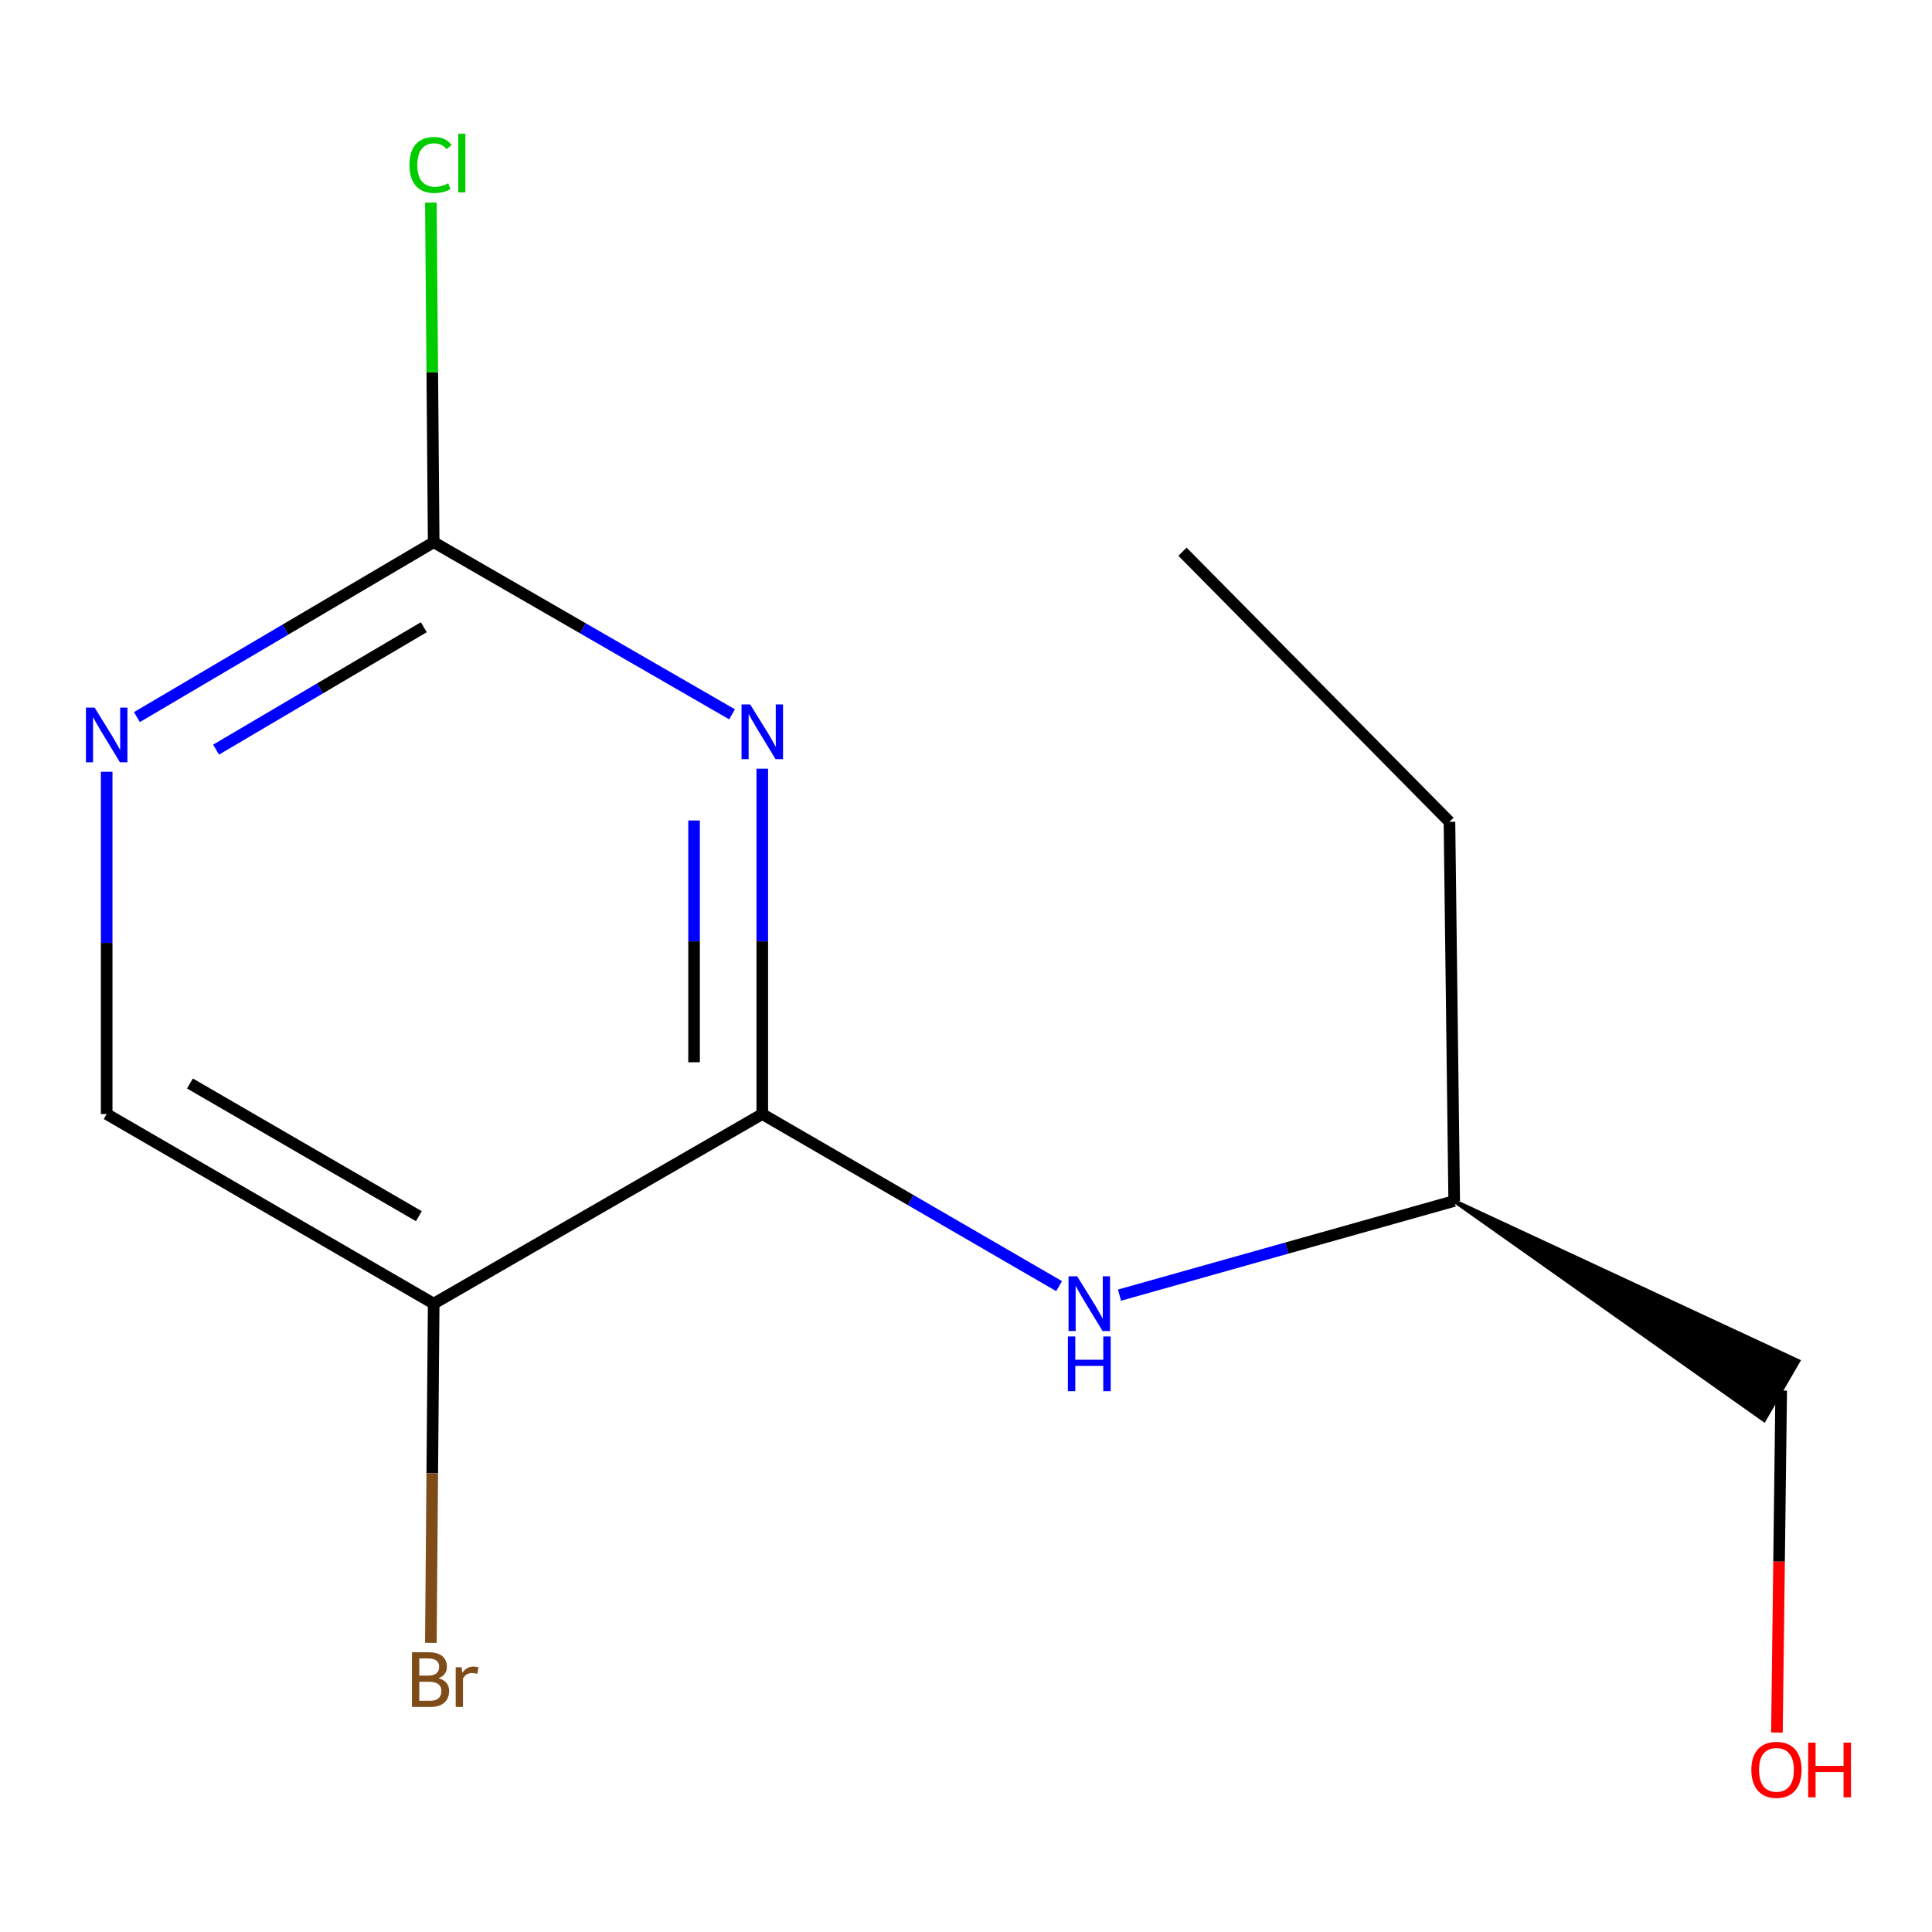 <?xml version='1.0' encoding='iso-8859-1'?>
<svg version='1.1' baseProfile='full'
              xmlns='http://www.w3.org/2000/svg'
                      xmlns:rdkit='http://www.rdkit.org/xml'
                      xmlns:xlink='http://www.w3.org/1999/xlink'
                  xml:space='preserve'
width='1000px' height='1000px' viewBox='0 0 1000 1000'>
<!-- END OF HEADER -->
<rect style='opacity:1.0;fill:#FFFFFF;stroke:none' width='1000' height='1000' x='0' y='0'> </rect>
<path class='bond-0' d='M 394.556,397.867 L 394.556,487.253' style='fill:none;fill-rule:evenodd;stroke:#0000FF;stroke-width:6px;stroke-linecap:butt;stroke-linejoin:miter;stroke-opacity:1' />
<path class='bond-0' d='M 394.556,487.253 L 394.556,576.639' style='fill:none;fill-rule:evenodd;stroke:#000000;stroke-width:6px;stroke-linecap:butt;stroke-linejoin:miter;stroke-opacity:1' />
<path class='bond-0' d='M 359.245,424.683 L 359.245,487.253' style='fill:none;fill-rule:evenodd;stroke:#0000FF;stroke-width:6px;stroke-linecap:butt;stroke-linejoin:miter;stroke-opacity:1' />
<path class='bond-0' d='M 359.245,487.253 L 359.245,549.823' style='fill:none;fill-rule:evenodd;stroke:#000000;stroke-width:6px;stroke-linecap:butt;stroke-linejoin:miter;stroke-opacity:1' />
<path class='bond-1' d='M 378.908,369.734 L 301.691,325.194' style='fill:none;fill-rule:evenodd;stroke:#0000FF;stroke-width:6px;stroke-linecap:butt;stroke-linejoin:miter;stroke-opacity:1' />
<path class='bond-1' d='M 301.691,325.194 L 224.475,280.654' style='fill:none;fill-rule:evenodd;stroke:#000000;stroke-width:6px;stroke-linecap:butt;stroke-linejoin:miter;stroke-opacity:1' />
<path class='bond-2' d='M 394.556,576.639 L 224.475,674.765' style='fill:none;fill-rule:evenodd;stroke:#000000;stroke-width:6px;stroke-linecap:butt;stroke-linejoin:miter;stroke-opacity:1' />
<path class='bond-4' d='M 394.556,576.639 L 471.37,621.171' style='fill:none;fill-rule:evenodd;stroke:#000000;stroke-width:6px;stroke-linecap:butt;stroke-linejoin:miter;stroke-opacity:1' />
<path class='bond-4' d='M 471.37,621.171 L 548.183,665.703' style='fill:none;fill-rule:evenodd;stroke:#0000FF;stroke-width:6px;stroke-linecap:butt;stroke-linejoin:miter;stroke-opacity:1' />
<path class='bond-3' d='M 224.475,280.654 L 147.672,325.91' style='fill:none;fill-rule:evenodd;stroke:#000000;stroke-width:6px;stroke-linecap:butt;stroke-linejoin:miter;stroke-opacity:1' />
<path class='bond-3' d='M 147.672,325.91 L 70.868,371.166' style='fill:none;fill-rule:evenodd;stroke:#0000FF;stroke-width:6px;stroke-linecap:butt;stroke-linejoin:miter;stroke-opacity:1' />
<path class='bond-3' d='M 219.36,324.653 L 165.598,356.332' style='fill:none;fill-rule:evenodd;stroke:#000000;stroke-width:6px;stroke-linecap:butt;stroke-linejoin:miter;stroke-opacity:1' />
<path class='bond-3' d='M 165.598,356.332 L 111.836,388.011' style='fill:none;fill-rule:evenodd;stroke:#0000FF;stroke-width:6px;stroke-linecap:butt;stroke-linejoin:miter;stroke-opacity:1' />
<path class='bond-7' d='M 224.475,280.654 L 223.746,192.752' style='fill:none;fill-rule:evenodd;stroke:#000000;stroke-width:6px;stroke-linecap:butt;stroke-linejoin:miter;stroke-opacity:1' />
<path class='bond-7' d='M 223.746,192.752 L 223.016,104.85' style='fill:none;fill-rule:evenodd;stroke:#00CC00;stroke-width:6px;stroke-linecap:butt;stroke-linejoin:miter;stroke-opacity:1' />
<path class='bond-6' d='M 224.475,674.765 L 223.74,762.554' style='fill:none;fill-rule:evenodd;stroke:#000000;stroke-width:6px;stroke-linecap:butt;stroke-linejoin:miter;stroke-opacity:1' />
<path class='bond-6' d='M 223.74,762.554 L 223.006,850.343' style='fill:none;fill-rule:evenodd;stroke:#7F4C19;stroke-width:6px;stroke-linecap:butt;stroke-linejoin:miter;stroke-opacity:1' />
<path class='bond-13' d='M 224.475,674.765 L 55.217,576.639' style='fill:none;fill-rule:evenodd;stroke:#000000;stroke-width:6px;stroke-linecap:butt;stroke-linejoin:miter;stroke-opacity:1' />
<path class='bond-13' d='M 216.796,629.497 L 98.316,560.81' style='fill:none;fill-rule:evenodd;stroke:#000000;stroke-width:6px;stroke-linecap:butt;stroke-linejoin:miter;stroke-opacity:1' />
<path class='bond-5' d='M 55.217,399.455 L 55.217,488.047' style='fill:none;fill-rule:evenodd;stroke:#0000FF;stroke-width:6px;stroke-linecap:butt;stroke-linejoin:miter;stroke-opacity:1' />
<path class='bond-5' d='M 55.217,488.047 L 55.217,576.639' style='fill:none;fill-rule:evenodd;stroke:#000000;stroke-width:6px;stroke-linecap:butt;stroke-linejoin:miter;stroke-opacity:1' />
<path class='bond-8' d='M 579.459,670.363 L 666.074,645.992' style='fill:none;fill-rule:evenodd;stroke:#0000FF;stroke-width:6px;stroke-linecap:butt;stroke-linejoin:miter;stroke-opacity:1' />
<path class='bond-8' d='M 666.074,645.992 L 752.689,621.622' style='fill:none;fill-rule:evenodd;stroke:#000000;stroke-width:6px;stroke-linecap:butt;stroke-linejoin:miter;stroke-opacity:1' />
<path class='bond-10' d='M 752.689,621.622 L 913.092,735.022 L 930.802,704.473 Z' style='fill:#000000;fill-rule:evenodd;fill-opacity:1;stroke:#000000;stroke-width:2px;stroke-linecap:butt;stroke-linejoin:miter;stroke-opacity:1;' />
<path class='bond-11' d='M 752.689,621.622 L 750.237,425.371' style='fill:none;fill-rule:evenodd;stroke:#000000;stroke-width:6px;stroke-linecap:butt;stroke-linejoin:miter;stroke-opacity:1' />
<path class='bond-9' d='M 919.735,896.753 L 920.841,808.25' style='fill:none;fill-rule:evenodd;stroke:#FF0000;stroke-width:6px;stroke-linecap:butt;stroke-linejoin:miter;stroke-opacity:1' />
<path class='bond-9' d='M 920.841,808.25 L 921.947,719.747' style='fill:none;fill-rule:evenodd;stroke:#000000;stroke-width:6px;stroke-linecap:butt;stroke-linejoin:miter;stroke-opacity:1' />
<path class='bond-12' d='M 750.237,425.371 L 612.053,285.558' style='fill:none;fill-rule:evenodd;stroke:#000000;stroke-width:6px;stroke-linecap:butt;stroke-linejoin:miter;stroke-opacity:1' />
<path  class='atom-0' d='M 388.296 364.6
L 397.576 379.6
Q 398.496 381.08, 399.976 383.76
Q 401.456 386.44, 401.536 386.6
L 401.536 364.6
L 405.296 364.6
L 405.296 392.92
L 401.416 392.92
L 391.456 376.52
Q 390.296 374.6, 389.056 372.4
Q 387.856 370.2, 387.496 369.52
L 387.496 392.92
L 383.816 392.92
L 383.816 364.6
L 388.296 364.6
' fill='#0000FF'/>
<path  class='atom-4' d='M 48.957 366.228
L 58.237 381.228
Q 59.157 382.708, 60.637 385.388
Q 62.117 388.068, 62.197 388.228
L 62.197 366.228
L 65.957 366.228
L 65.957 394.548
L 62.077 394.548
L 52.117 378.148
Q 50.957 376.228, 49.717 374.028
Q 48.517 371.828, 48.157 371.148
L 48.157 394.548
L 44.477 394.548
L 44.477 366.228
L 48.957 366.228
' fill='#0000FF'/>
<path  class='atom-5' d='M 557.554 660.605
L 566.834 675.605
Q 567.754 677.085, 569.234 679.765
Q 570.714 682.445, 570.794 682.605
L 570.794 660.605
L 574.554 660.605
L 574.554 688.925
L 570.674 688.925
L 560.714 672.525
Q 559.554 670.605, 558.314 668.405
Q 557.114 666.205, 556.754 665.525
L 556.754 688.925
L 553.074 688.925
L 553.074 660.605
L 557.554 660.605
' fill='#0000FF'/>
<path  class='atom-5' d='M 552.734 691.757
L 556.574 691.757
L 556.574 703.797
L 571.054 703.797
L 571.054 691.757
L 574.894 691.757
L 574.894 720.077
L 571.054 720.077
L 571.054 706.997
L 556.574 706.997
L 556.574 720.077
L 552.734 720.077
L 552.734 691.757
' fill='#0000FF'/>
<path  class='atom-7' d='M 226.987 868.648
Q 229.707 869.408, 231.067 871.088
Q 232.467 872.728, 232.467 875.168
Q 232.467 879.088, 229.947 881.328
Q 227.467 883.528, 222.747 883.528
L 213.227 883.528
L 213.227 855.208
L 221.587 855.208
Q 226.427 855.208, 228.867 857.168
Q 231.307 859.128, 231.307 862.728
Q 231.307 867.008, 226.987 868.648
M 217.027 858.408
L 217.027 867.288
L 221.587 867.288
Q 224.387 867.288, 225.827 866.168
Q 227.307 865.008, 227.307 862.728
Q 227.307 858.408, 221.587 858.408
L 217.027 858.408
M 222.747 880.328
Q 225.507 880.328, 226.987 879.008
Q 228.467 877.688, 228.467 875.168
Q 228.467 872.848, 226.827 871.688
Q 225.227 870.488, 222.147 870.488
L 217.027 870.488
L 217.027 880.328
L 222.747 880.328
' fill='#7F4C19'/>
<path  class='atom-7' d='M 238.907 862.968
L 239.347 865.808
Q 241.507 862.608, 245.027 862.608
Q 246.147 862.608, 247.667 863.008
L 247.067 866.368
Q 245.347 865.968, 244.387 865.968
Q 242.707 865.968, 241.587 866.648
Q 240.507 867.288, 239.627 868.848
L 239.627 883.528
L 235.867 883.528
L 235.867 862.968
L 238.907 862.968
' fill='#7F4C19'/>
<path  class='atom-8' d='M 211.927 85.383
Q 211.927 78.343, 215.207 74.663
Q 218.527 70.943, 224.807 70.943
Q 230.647 70.943, 233.767 75.063
L 231.127 77.223
Q 228.847 74.223, 224.807 74.223
Q 220.527 74.223, 218.247 77.103
Q 216.007 79.943, 216.007 85.383
Q 216.007 90.983, 218.327 93.863
Q 220.687 96.743, 225.247 96.743
Q 228.367 96.743, 232.007 94.863
L 233.127 97.863
Q 231.647 98.823, 229.407 99.383
Q 227.167 99.943, 224.687 99.943
Q 218.527 99.943, 215.207 96.183
Q 211.927 92.423, 211.927 85.383
' fill='#00CC00'/>
<path  class='atom-8' d='M 237.207 69.223
L 240.887 69.223
L 240.887 99.583
L 237.207 99.583
L 237.207 69.223
' fill='#00CC00'/>
<path  class='atom-10' d='M 906.495 916.059
Q 906.495 909.259, 909.855 905.459
Q 913.215 901.659, 919.495 901.659
Q 925.775 901.659, 929.135 905.459
Q 932.495 909.259, 932.495 916.059
Q 932.495 922.939, 929.095 926.859
Q 925.695 930.739, 919.495 930.739
Q 913.255 930.739, 909.855 926.859
Q 906.495 922.979, 906.495 916.059
M 919.495 927.539
Q 923.815 927.539, 926.135 924.659
Q 928.495 921.739, 928.495 916.059
Q 928.495 910.499, 926.135 907.699
Q 923.815 904.859, 919.495 904.859
Q 915.175 904.859, 912.815 907.659
Q 910.495 910.459, 910.495 916.059
Q 910.495 921.779, 912.815 924.659
Q 915.175 927.539, 919.495 927.539
' fill='#FF0000'/>
<path  class='atom-10' d='M 935.895 901.979
L 939.735 901.979
L 939.735 914.019
L 954.215 914.019
L 954.215 901.979
L 958.055 901.979
L 958.055 930.299
L 954.215 930.299
L 954.215 917.219
L 939.735 917.219
L 939.735 930.299
L 935.895 930.299
L 935.895 901.979
' fill='#FF0000'/>
</svg>
